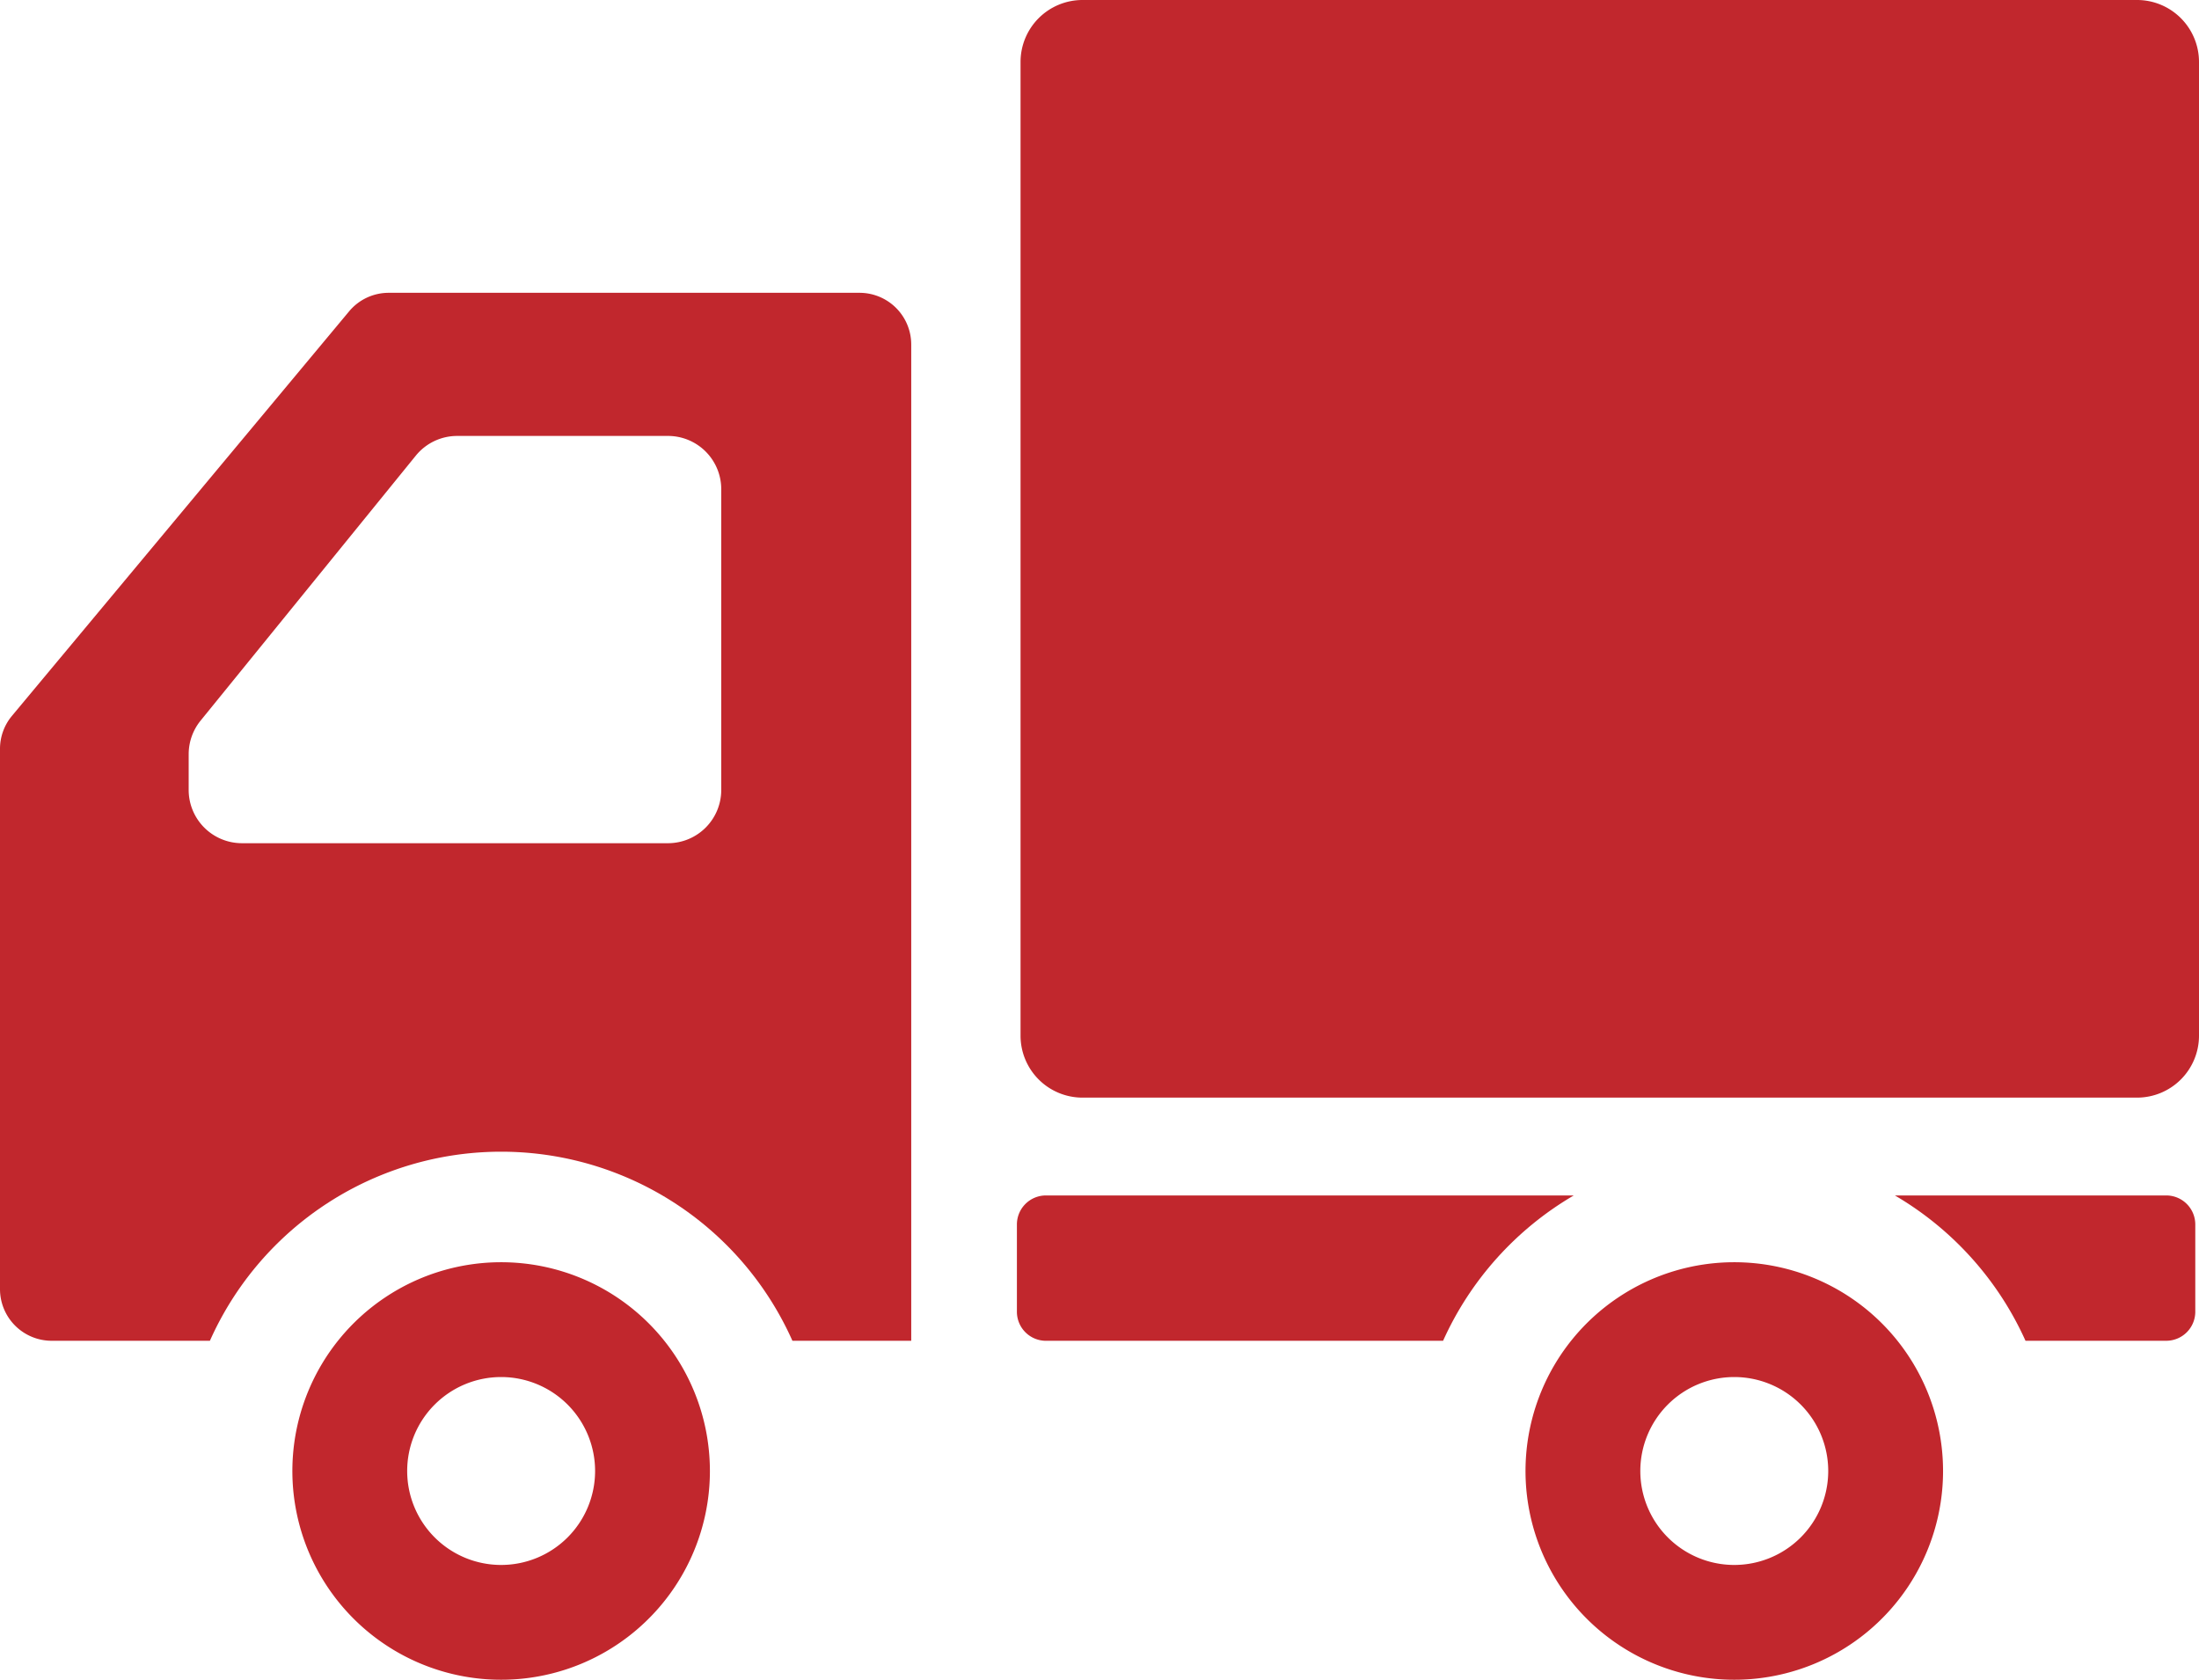 <svg xmlns="http://www.w3.org/2000/svg" width="249.334" height="190.462" viewBox="0 0 249.334 190.462">
  <g id="_i_icon_11725_icon_117250" transform="translate(0 -60.446)">
    <path id="Path_1306" data-name="Path 1306" d="M364.209,60.446H244.643a7.025,7.025,0,0,0-7.025,7.029v110.4a7.025,7.025,0,0,0,7.025,7.028H364.209a7.027,7.027,0,0,0,7.028-7.028V67.475A7.027,7.027,0,0,0,364.209,60.446Z" transform="translate(-121.903)" fill="#c1272d"/>
    <path id="Path_1307" data-name="Path 1307" d="M91.747,354.34a23.671,23.671,0,1,0,23.671,23.667A23.673,23.673,0,0,0,91.747,354.34Zm0,34.325A10.653,10.653,0,1,1,102.4,378.007,10.655,10.655,0,0,1,91.747,388.665Z" transform="translate(-34.925 -150.773)" fill="#c1272d"/>
    <path id="Path_1308" data-name="Path 1308" d="M378.867,354.34a23.671,23.671,0,1,0,23.67,23.667A23.67,23.67,0,0,0,378.867,354.34Zm0,34.325a10.653,10.653,0,1,1,10.651-10.658A10.654,10.654,0,0,1,378.867,388.665Z" transform="translate(-182.224 -150.773)" fill="#c1272d"/>
    <path id="Path_1309" data-name="Path 1309" d="M97.454,128.623H44.073a5.836,5.836,0,0,0-4.495,2.109L1.36,176.588A5.828,5.828,0,0,0,0,180.336v61.255a5.858,5.858,0,0,0,5.858,5.858H23.8a36.154,36.154,0,0,1,66.048,0H103.32V134.481A5.862,5.862,0,0,0,97.454,128.623ZM21.394,180.939a6.028,6.028,0,0,1,1.352-3.808l24.4-30.044a6.043,6.043,0,0,1,4.692-2.235h23.9a6.039,6.039,0,0,1,6.041,6.044V184.99a6.039,6.039,0,0,1-6.041,6.041H27.43a6.04,6.04,0,0,1-6.037-6.041Z" transform="translate(0 -34.976)" fill="#c1272d"/>
    <path id="Path_1310" data-name="Path 1310" d="M240.062,338.792a3.293,3.293,0,0,0-3.293,3.3v9.887a3.292,3.292,0,0,0,3.293,3.293h45.029a36.381,36.381,0,0,1,14.813-16.477Z" transform="translate(-121.467 -142.797)" fill="#c1272d"/>
    <path id="Path_1311" data-name="Path 1311" d="M471.963,338.792H441.191A36.386,36.386,0,0,1,456,355.269h15.959a3.292,3.292,0,0,0,3.293-3.293v-9.887A3.293,3.293,0,0,0,471.963,338.792Z" transform="translate(-226.339 -142.797)" fill="#c1272d"/>
  </g>
</svg>
